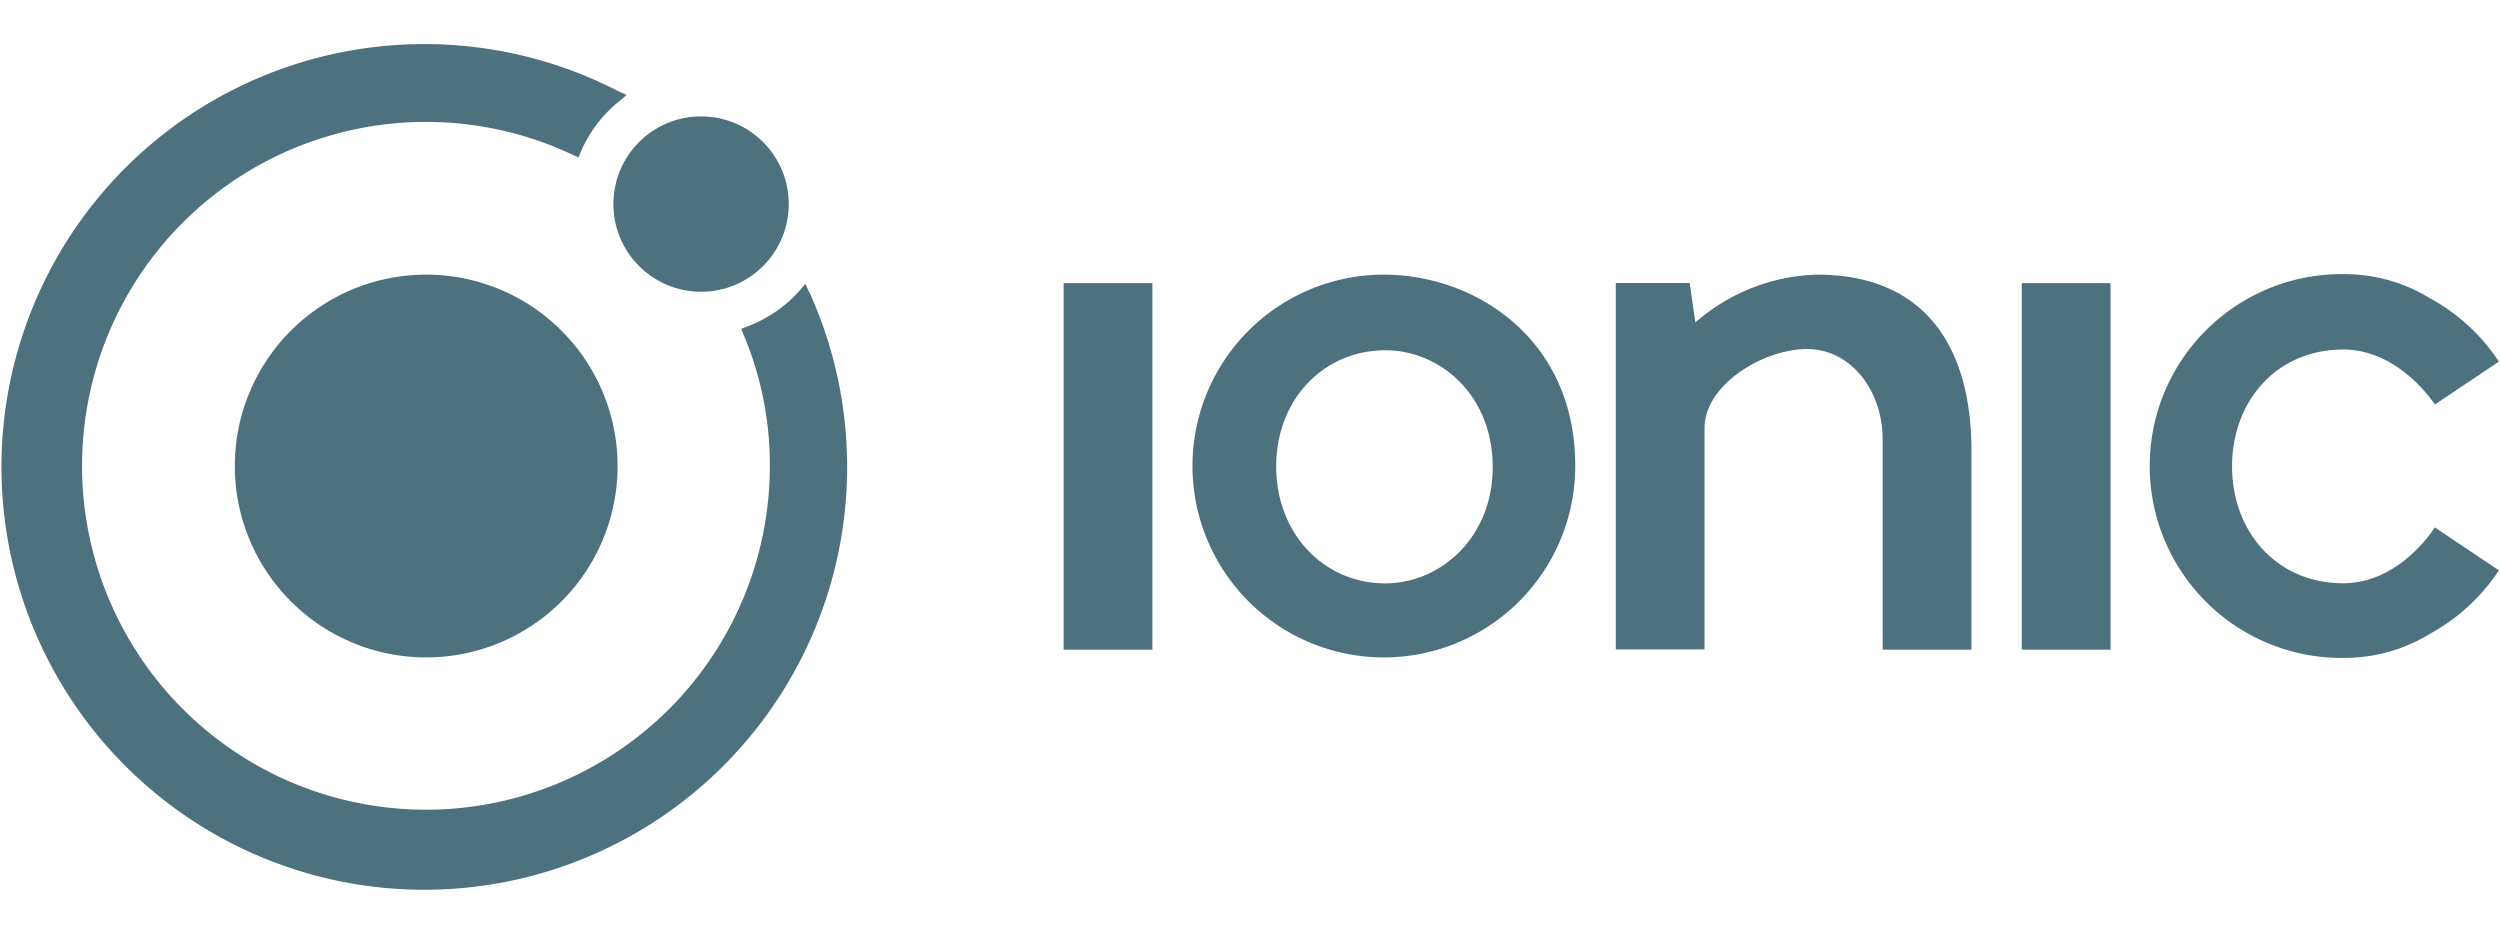 <svg xmlns="http://www.w3.org/2000/svg" viewBox="0 0 209 78"><defs><style>.a{fill:#4d717f;}.b{fill:none;}</style></defs><path class="a" d="M512.87,308.3a16,16,0,1,0,16,16A16,16,0,0,0,512.87,308.3Z" transform="translate(-477.24 -285.34)"/><circle class="a" cx="58.61" cy="17.06" r="7.33"/><path class="a" d="M544.86,309.73l-.29-.67-.48.58a11.14,11.14,0,0,1-4.4,3l-.48.19.19.48a28,28,0,0,1,2.2,11,28.75,28.75,0,1,1-16.42-26l.43.19.19-.48a11,11,0,0,1,3.26-4.26l.57-.48L529,293a35.35,35.35,0,1,0,15.9,16.76Z" transform="translate(-477.24 -285.34)"/><rect class="a" x="88.92" y="23.67" width="7.42" height="30.64"/><rect class="a" x="169.02" y="23.67" width="7.42" height="30.64"/><path class="a" d="M629.13,308.3a16.11,16.11,0,0,0-10.16,4h0l-.47-3.3h-6.18v30.63h7.42V321.13c0-3.64,4.93-6.61,8.57-6.61s6.32,3.44,6.32,7.56v17.57h7.42V322.8C642,314.76,638.51,308.3,629.13,308.3Z" transform="translate(-477.24 -285.34)"/><path class="a" d="M673.13,334.1c-5.6,0-9.29-4.36-9.29-9.77s3.69-9.77,9.29-9.77c4.74,0,7.66,4.6,7.66,4.6l5.36-3.59a16.21,16.21,0,0,0-5.79-5.31,13.61,13.61,0,0,0-7-2,16,16,0,1,0-.72,32.08h.72a13.7,13.7,0,0,0,7-2,16.24,16.24,0,0,0,5.79-5.32l-5.36-3.59S677.92,334.1,673.13,334.1Z" transform="translate(-477.24 -285.34)"/><path class="a" d="M592.93,308.3a16,16,0,1,0,16,16.09C609,313.75,600.64,308.3,592.93,308.3Zm.1,6.32c4.6,0,9,3.73,9,9.77,0,5.88-4.35,9.72-9,9.72-5.07,0-9.1-4.12-9.1-9.77s4-9.72,9.15-9.72Z" transform="translate(-477.24 -285.34)"/><rect class="b" width="209" height="78"/></svg>